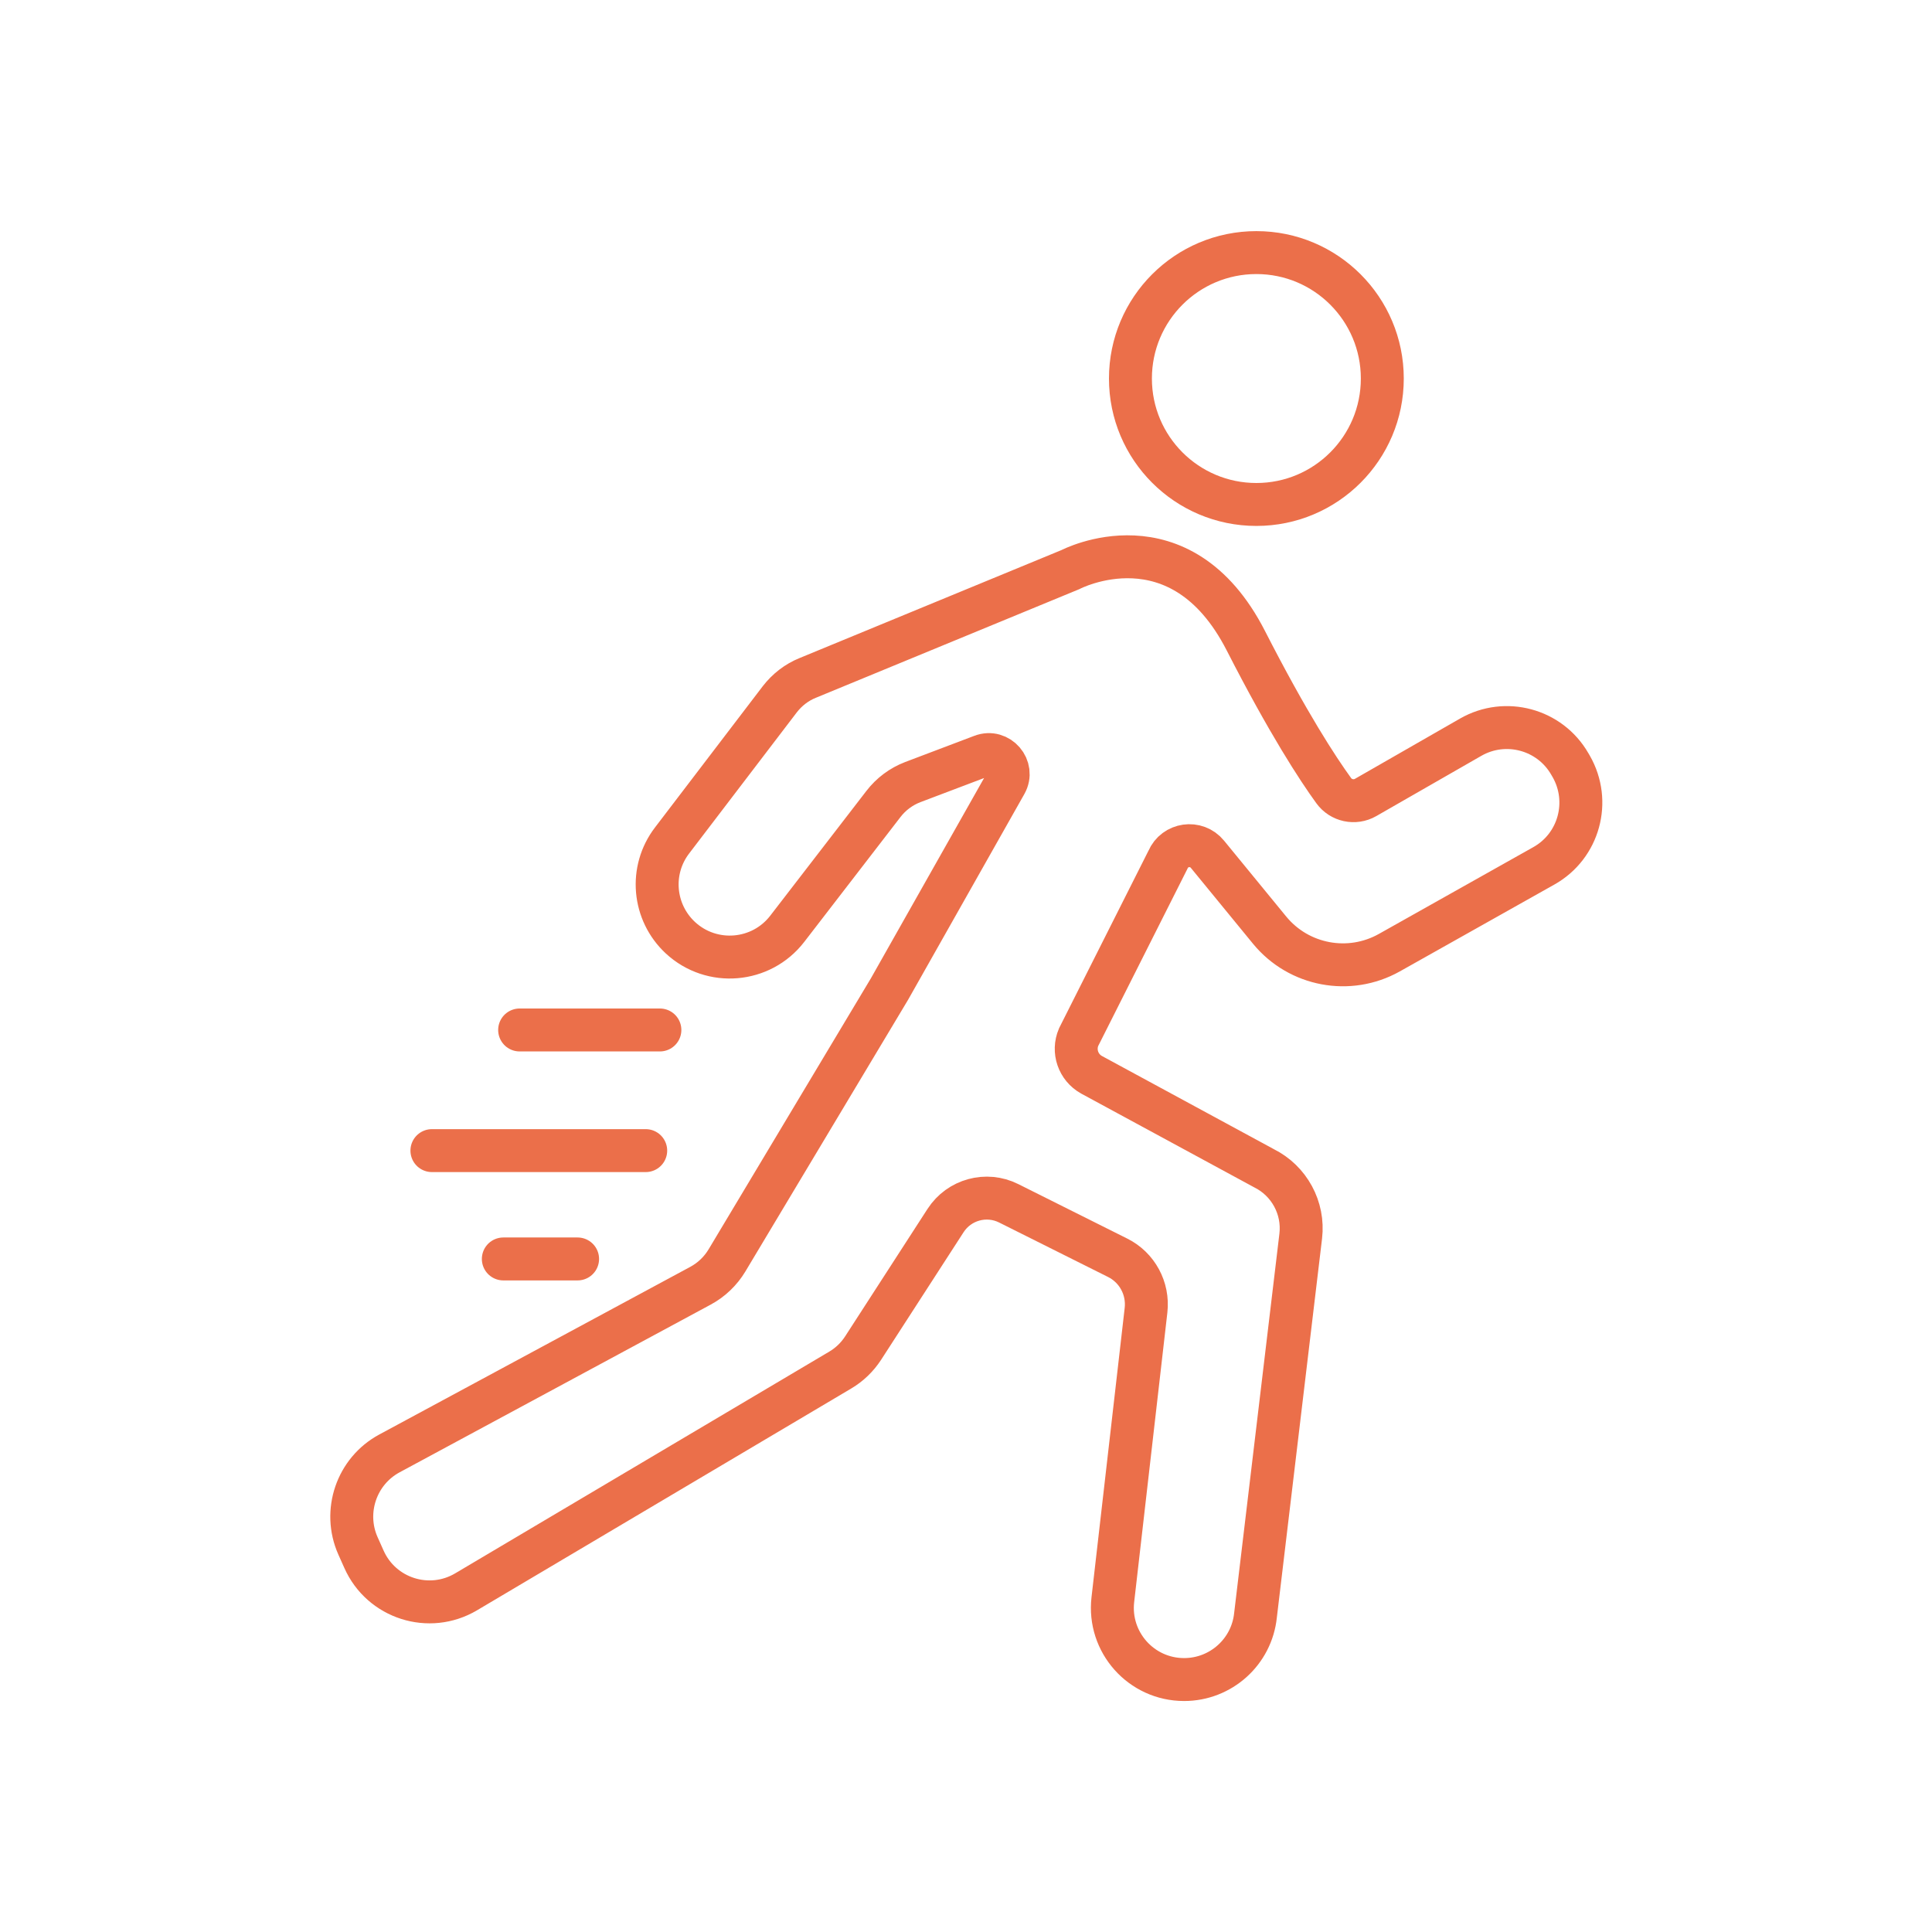 <?xml version="1.0" encoding="utf-8"?>
<!-- Generator: Adobe Illustrator 23.0.3, SVG Export Plug-In . SVG Version: 6.00 Build 0)  -->
<svg version="1.1" xmlns="http://www.w3.org/2000/svg" xmlns:xlink="http://www.w3.org/1999/xlink" x="0px" y="0px" width="135px"
	 height="135px" viewBox="0 0 135 135" enable-background="new 0 0 135 135" xml:space="preserve">
<g id="Layer_1">
</g>
<g id="design-back">
</g>
<g id="Isolation_Mode">
	<g>
		<g>
			<path fill="none" stroke="#EB6F4A" stroke-width="3" stroke-linecap="round" stroke-miterlimit="10" d="M68.61,52.82l-4.83,1.83
				c-0.81,0.31-1.52,0.84-2.05,1.53l-6.72,8.72c-1.82,2.36-5.27,2.65-7.46,0.63l0,0c-1.92-1.78-2.18-4.72-0.59-6.8l7.53-9.87
				c0.51-0.66,1.18-1.18,1.95-1.49L74.8,39.8c0,0,7.66-4.02,12.26,4.98c2.94,5.75,5.02,8.93,6.13,10.46
				c0.51,0.71,1.48,0.92,2.24,0.48l7.34-4.21c2.43-1.39,5.53-0.55,6.92,1.87l0.1,0.17c1.4,2.45,0.55,5.57-1.91,6.95l-10.8,6.07
				c-2.8,1.57-6.32,0.91-8.36-1.57l-4.35-5.31c-0.78-0.95-2.28-0.73-2.76,0.39l-6.24,12.39c-0.42,0.98-0.03,2.11,0.9,2.63
				l12.05,6.53c1.77,0.88,2.8,2.78,2.57,4.74l-3.16,26.49c-0.26,2.56-2.42,4.5-4.99,4.5h0c-3,0-5.32-2.61-4.98-5.58l2.32-20.23
				c0.17-1.52-0.62-2.98-1.98-3.66l-7.62-3.81c-1.56-0.78-3.46-0.26-4.41,1.21l-5.76,8.91c-0.41,0.63-0.95,1.15-1.59,1.53
				l-26.15,15.5c-2.58,1.53-5.92,0.47-7.14-2.28l-0.42-0.94c-1.06-2.39-0.1-5.21,2.2-6.45l21.74-11.72c0.76-0.41,1.4-1.02,1.85-1.77
				L62.16,69.1l8.11-14.35C70.89,53.65,69.79,52.37,68.61,52.82z"/>
			
				<line fill="none" stroke="#EB6F4A" stroke-width="3" stroke-linecap="round" stroke-miterlimit="10" x1="36.31" y1="71.97" x2="46.11" y2="71.97"/>
			
				<line fill="none" stroke="#EB6F4A" stroke-width="3" stroke-linecap="round" stroke-miterlimit="10" x1="35.17" y1="87.97" x2="40.36" y2="87.97"/>
			
				<line fill="none" stroke="#EB6F4A" stroke-width="3" stroke-linecap="round" stroke-miterlimit="10" x1="30.18" y1="80.4" x2="45.12" y2="80.4"/>
		</g>
		<circle fill="none" stroke="#EB6F4A" stroke-width="3" stroke-miterlimit="10" cx="87.79" cy="26.45" r="8.8"/>
	</g>
</g>
<g id="Capa_1">
</g>
</svg>
